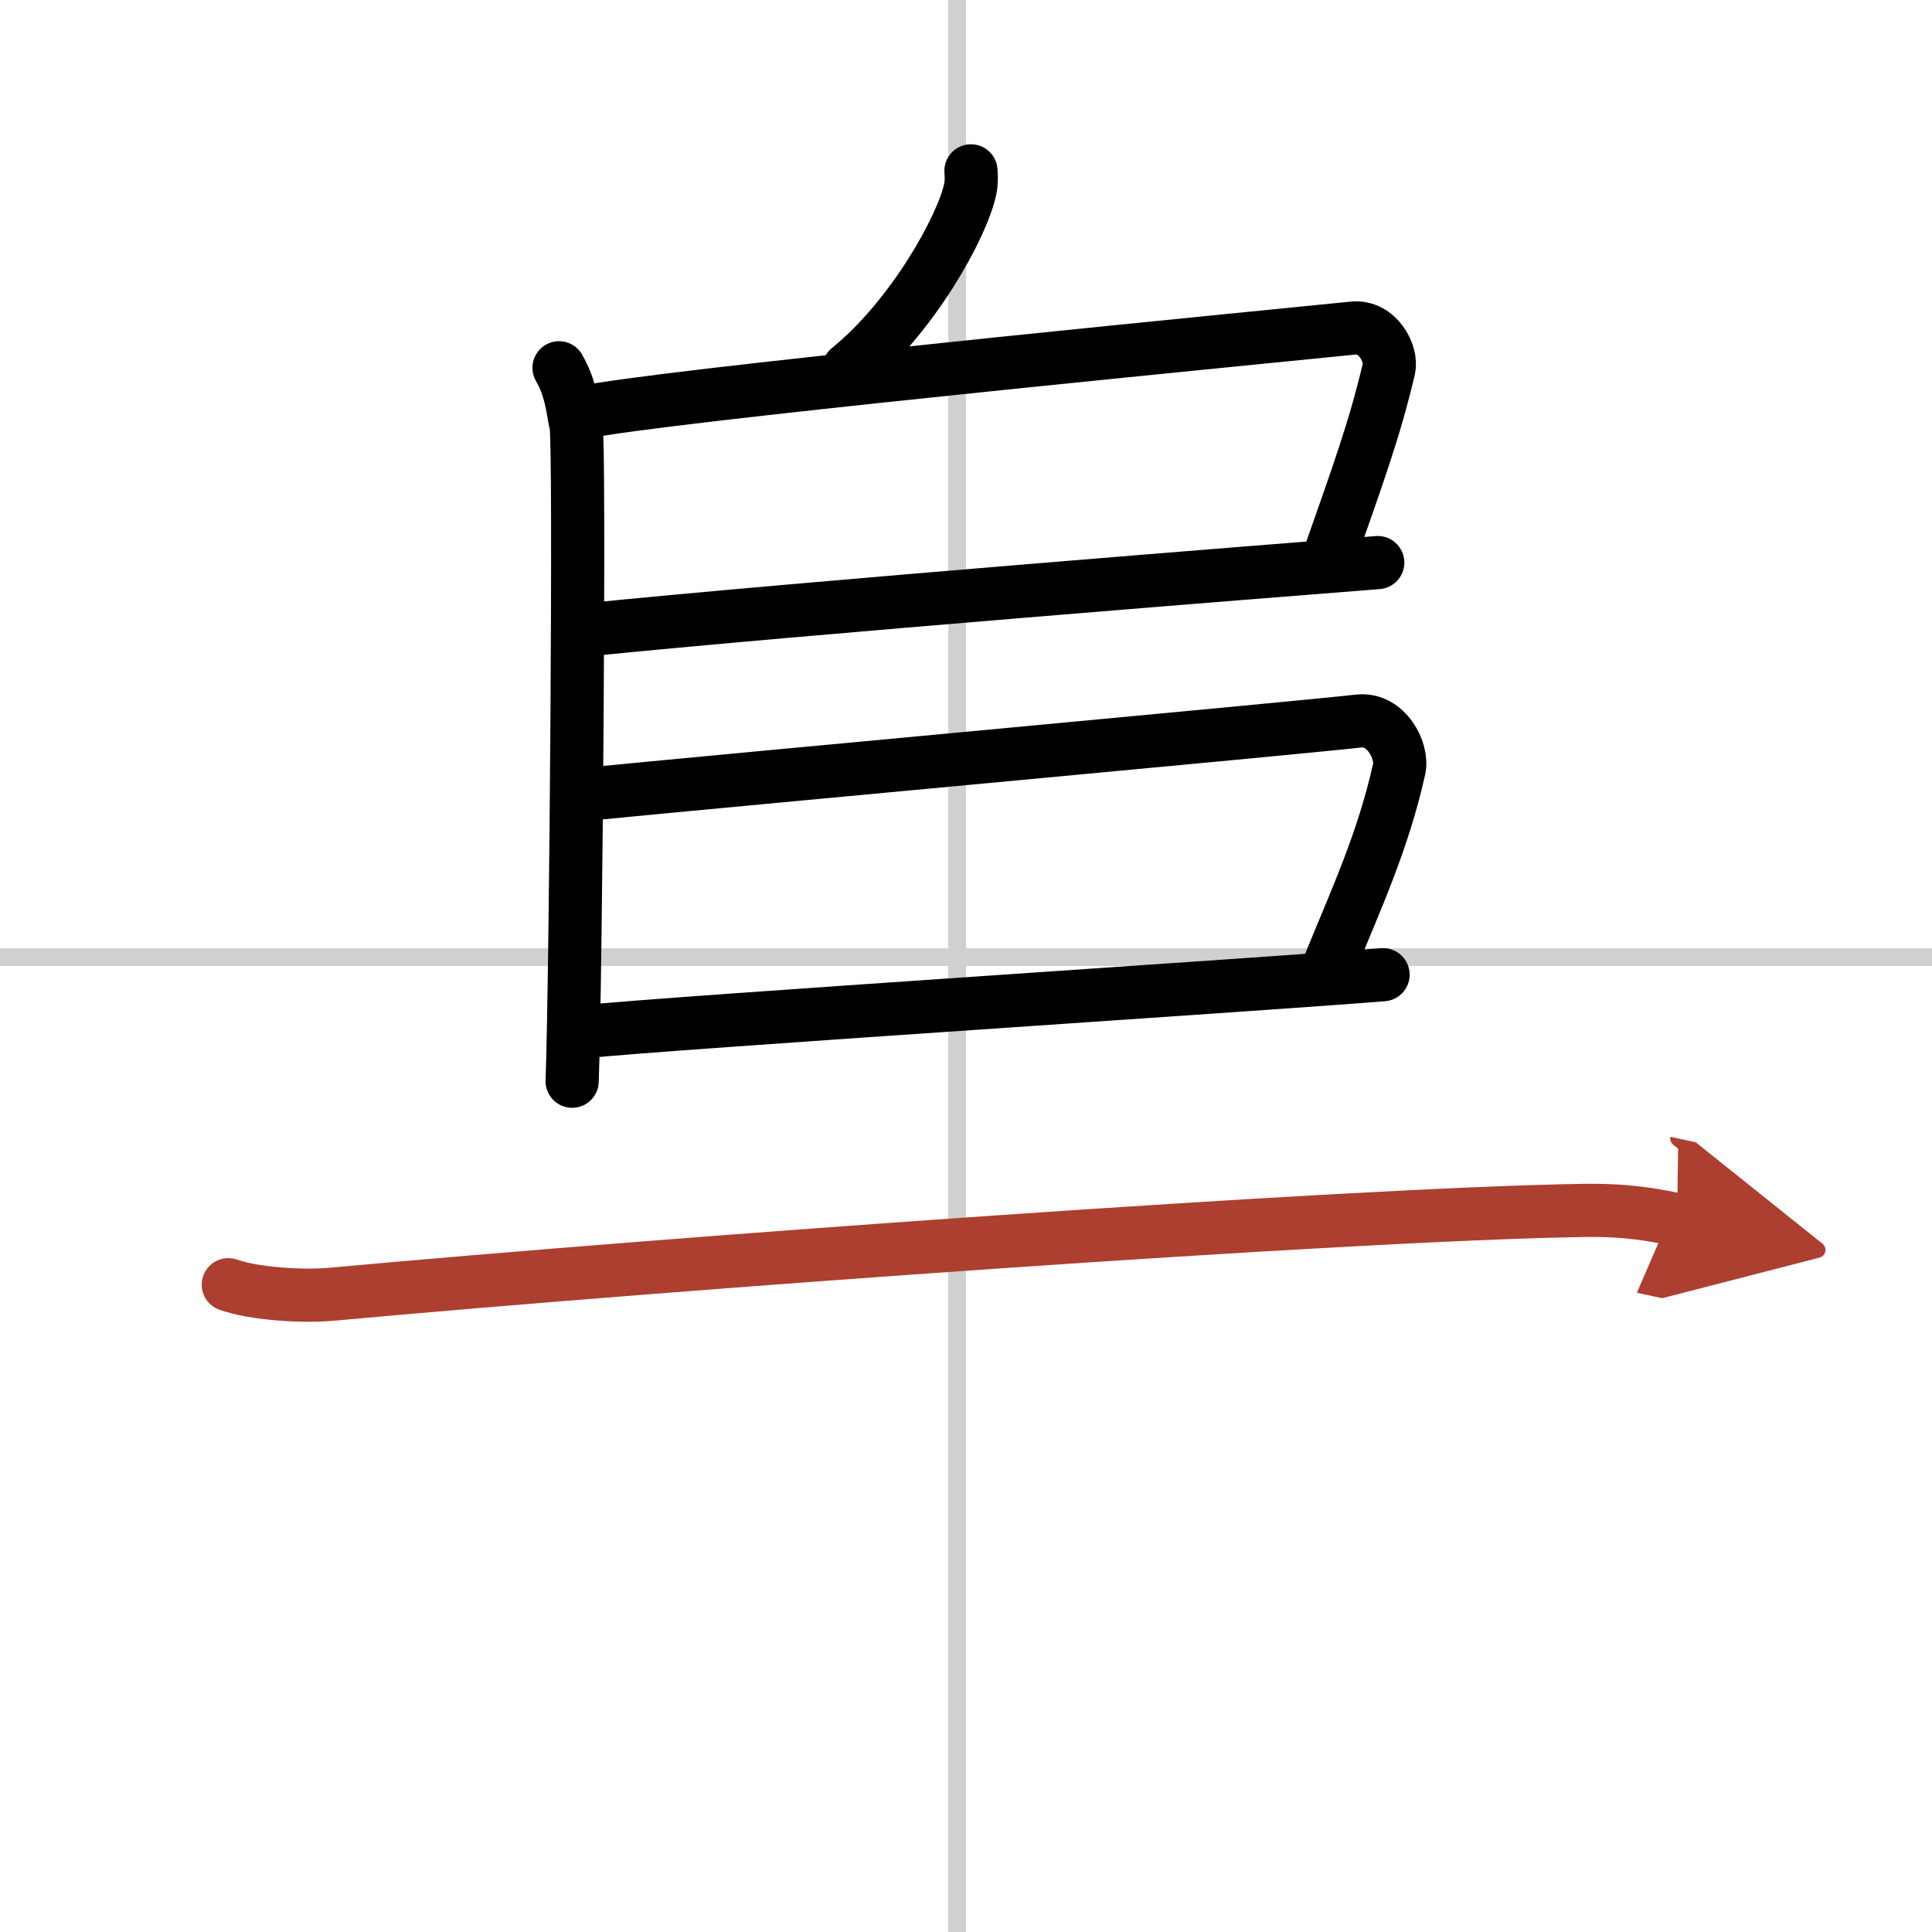 <svg width="400" height="400" viewBox="0 0 109 109" xmlns="http://www.w3.org/2000/svg"><defs><marker id="a" markerWidth="4" orient="auto" refX="1" refY="5" viewBox="0 0 10 10"><polyline points="0 0 10 5 0 10 1 5" fill="#ad3f31" stroke="#ad3f31"/></marker></defs><g fill="none" stroke="#000" stroke-linecap="round" stroke-linejoin="round" stroke-width="3"><rect width="100%" height="100%" fill="#fff" stroke="#fff"/><line x1="54" x2="54" y2="109" stroke="#d0d0d0" stroke-width="1"/><line x2="109" y1="54" y2="54" stroke="#d0d0d0" stroke-width="1"/><path d="m54.78 9.64c0.02 0.25 0.04 0.65-0.04 1.02-0.45 2.15-3.29 7.25-6.86 10.14"/><path d="m31.54 20.75c0.71 1.25 0.74 2.25 0.96 3.25s0 30.75-0.22 37"/><path d="m33.89 23.09c7.33-1.16 38.67-4.19 42.45-4.58 1.38-0.14 2.21 1.44 2.02 2.29-0.82 3.48-1.75 5.99-3.51 11.01"/><path d="m33.05 35.54c11.95-1.21 39.04-3.36 44.68-3.8"/><path d="m32.98 44.82c11.02-1.07 39.41-3.67 43.68-4.14 1.56-0.17 2.5 1.7 2.28 2.7-0.92 4.12-2.44 7.37-3.96 11.1"/><path d="m32.92 58.21c5.02-0.52 38.75-2.69 45.11-3.22"/><path d="M12.88,72.48c1.52,0.54,4.31,0.68,5.82,0.54C38,71.25,76,68.5,89.31,68.29c2.53-0.04,4.05,0.26,5.31,0.53" marker-end="url(#a)" stroke="#ad3f31"/></g></svg>

